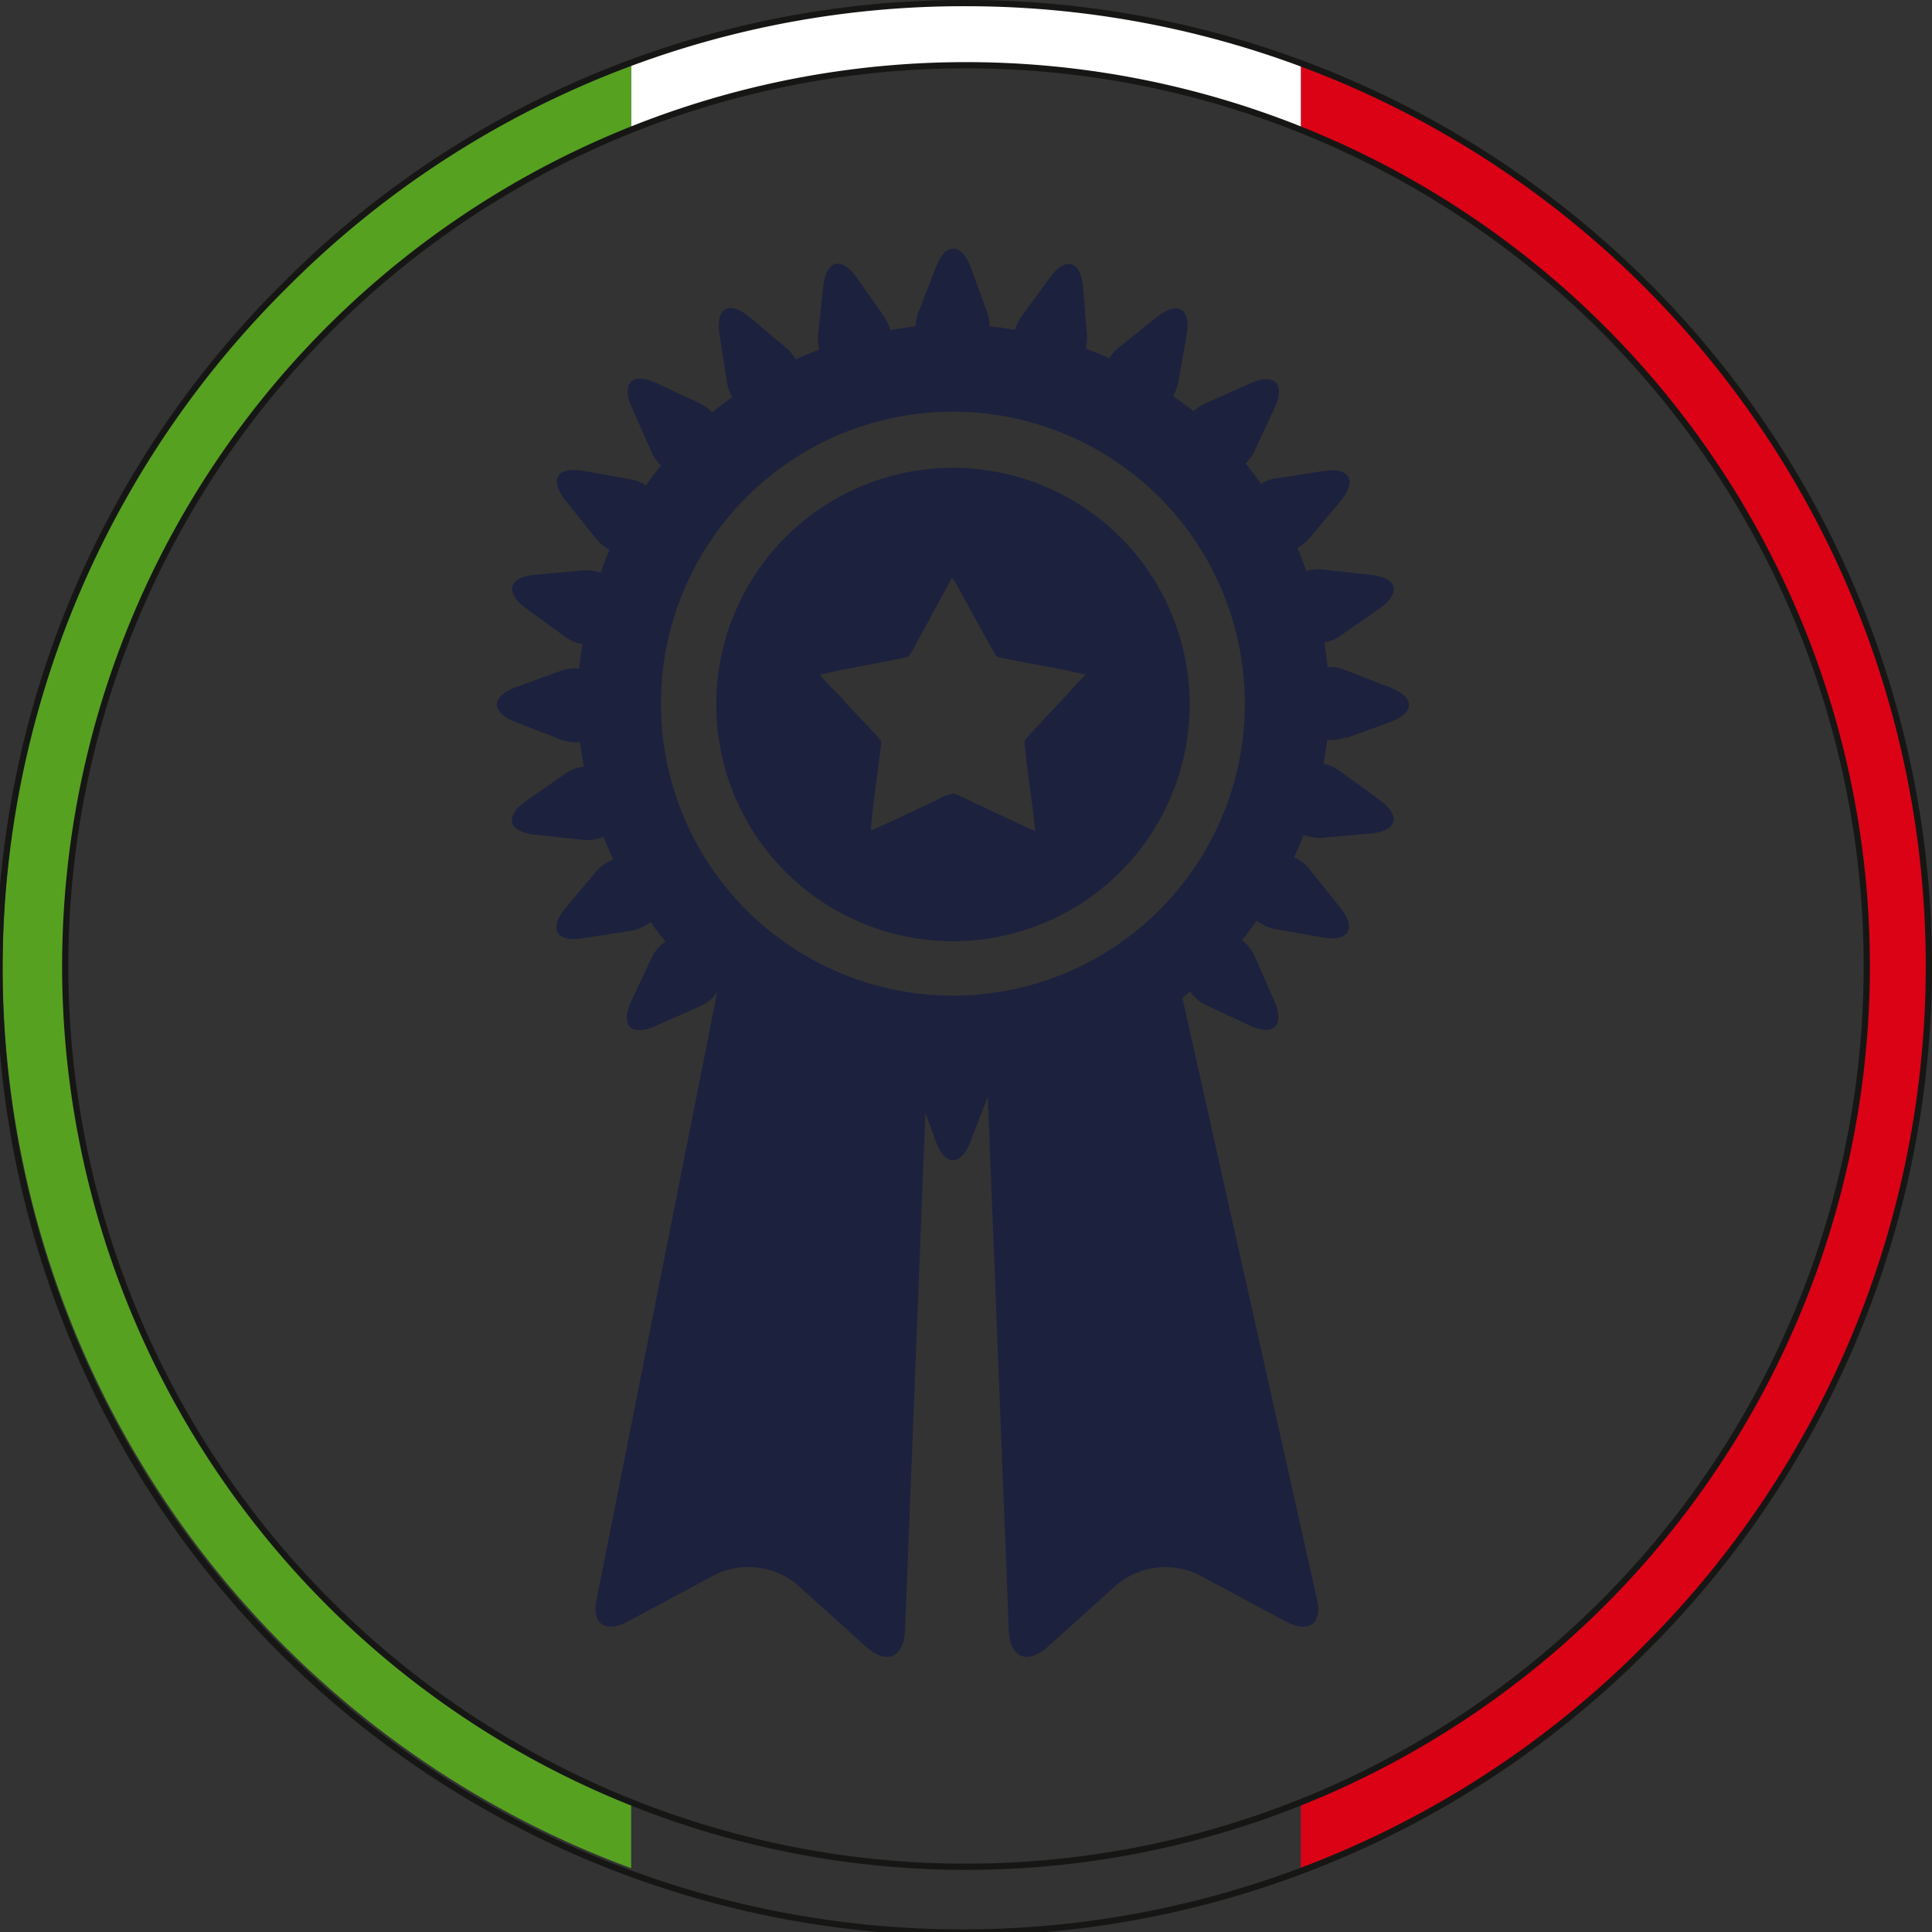 <svg id="icona_unici_produttore_-_desktop" data-name="icona unici produttore - desktop" xmlns="http://www.w3.org/2000/svg" width="31.1" height="31.1" viewBox="0 0 31.1 31.1">
  <rect x="0" y="0" width="31.1" height="31.1" fill="#333333" stroke="none"/>
  <path id="Tracciato_748" data-name="Tracciato 748" d="M31.05,15.55A15.467,15.467,0,0,0,20.94,1.027V2.1A14.49,14.49,0,0,1,20.94,29v1.069A15.467,15.467,0,0,0,31.05,15.55" fill="#db0216"/>
  <path id="Tracciato_746" data-name="Tracciato 746" d="M15.55,1.05A14.461,14.461,0,0,1,20.94,2.1V1.027a15.357,15.357,0,0,0-10.78,0V2.1A14.461,14.461,0,0,1,15.55,1.05" fill="#fff"/>
  <path id="Tracciato_749" data-name="Tracciato 749" d="M1.05,15.55A14.5,14.5,0,0,1,10.16,2.1V1.027a15.482,15.482,0,0,0,0,29.046V29A14.5,14.5,0,0,1,1.05,15.55" fill="#57a121"/>
  <path id="Tracciato_750" data-name="Tracciato 750" d="M15.55,1.05a14.5,14.5,0,1,0,14.5,14.5,14.5,14.5,0,0,0-14.5-14.5m0-1A15.5,15.5,0,0,1,26.51,26.51,15.5,15.5,0,1,1,4.59,4.59,15.4,15.4,0,0,1,15.55.05Z" fill="none" stroke="#161615" stroke-width="0.1"/>
  <rect id="Rettangolo_1124" data-name="Rettangolo 1124" width="31.1" height="31.1" fill="none"/>
  <path id="Tracciato_604" data-name="Tracciato 604" d="M13.665,7.883l.7-.255c.419-.153.422-.406,0-.566l-.713-.277a.686.686,0,0,0-.283-.049c-.011-.132-.031-.261-.051-.391a.7.7,0,0,0,.265-.116L14.2,5.8c.365-.256.3-.5-.142-.548L13.3,5.17a.687.687,0,0,0-.27.022c-.047-.125-.094-.251-.147-.373a.7.7,0,0,0,.207-.169l.48-.572c.287-.342.162-.564-.278-.494l-.757.118a.7.7,0,0,0-.24.084c-.078-.11-.159-.22-.244-.326a.7.7,0,0,0,.146-.206l.315-.676c.189-.4.011-.586-.4-.4l-.7.31a.705.705,0,0,0-.2.133c-.106-.088-.217-.168-.328-.247a.726.726,0,0,0,.085-.23L11.1,1.4c.077-.44-.141-.569-.488-.288l-.6.48a.717.717,0,0,0-.155.176c-.125-.057-.252-.109-.381-.158a.708.708,0,0,0,.02-.237L9.436.633C9.4.188,9.153.119,8.891.48L8.439,1.1a.732.732,0,0,0-.1.21c-.136-.022-.271-.045-.409-.058a.689.689,0,0,0-.042-.232l-.255-.7C7.476-.1,7.222-.106,7.062.31l-.276.714a.717.717,0,0,0-.047.229c-.138.014-.273.039-.409.062a.722.722,0,0,0-.1-.222L5.8.481c-.256-.365-.5-.3-.549.14l-.081.761a.7.7,0,0,0,.017.245c-.128.049-.254.1-.378.16a.716.716,0,0,0-.16-.193l-.572-.481c-.341-.286-.562-.162-.494.278l.118.757a.685.685,0,0,0,.086.243c-.109.08-.219.161-.322.247a.713.713,0,0,0-.212-.151l-.677-.316c-.4-.189-.585-.011-.4.4l.31.7a.7.7,0,0,0,.153.222q-.125.156-.241.321a.692.692,0,0,0-.259-.1L1.4,3.581c-.438-.077-.568.14-.288.487l.481.6a.687.687,0,0,0,.219.183c-.053.12-.1.244-.143.368a.693.693,0,0,0-.3-.034l-.744.065c-.444.039-.512.282-.153.545l.619.451a.672.672,0,0,0,.282.125c-.019.13-.037.26-.049.392a.67.67,0,0,0-.311.041l-.7.255c-.418.153-.421.406-.006.567l.714.276a.66.66,0,0,0,.318.045c.015.132.037.262.06.393a.66.66,0,0,0-.31.121l-.613.427c-.363.256-.3.5.141.548l.762.082a.654.654,0,0,0,.337-.048c.049.125.1.247.158.368a.65.65,0,0,0-.284.2l-.481.572c-.285.34-.162.562.278.493l.757-.118a.646.646,0,0,0,.326-.145c.079.108.158.216.244.318a.64.64,0,0,0-.232.275l-.317.677c-.187.4-.011.584.4.4l.7-.31a.632.632,0,0,0,.281-.231L1.616,21.685l0,.016a.9.9,0,0,0-.026.135v0h0c-.035.327.181.446.528.26l1.4-.751a1.228,1.228,0,0,1,1.31.16l1.11,1c.33.3.613.181.63-.265l.328-8.328.163.449c.152.419.406.422.566.007l.276-.714s0-.009,0-.013l.338,8.6c.018.446.3.564.631.265l1.11-1a1.229,1.229,0,0,1,1.309-.16l1.4.751c.393.21.617.032.5-.4l-2.156-9.636h0c.041-.031.083-.063.124-.1a.649.649,0,0,0,.271.225l.676.316c.4.188.586.011.405-.4l-.309-.7a.65.65,0,0,0-.208-.267c.085-.1.162-.209.241-.316a.662.662,0,0,0,.311.14l.735.13c.44.077.569-.141.288-.488l-.48-.6a.663.663,0,0,0-.256-.2c.056-.119.108-.24.155-.363a.666.666,0,0,0,.32.046l.744-.065c.444-.039.513-.283.152-.546l-.618-.451a.673.673,0,0,0-.28-.124c.023-.129.045-.257.059-.388a.685.685,0,0,0,.3-.043m-6.324,4.16a4.7,4.7,0,1,1,4.7-4.7,4.7,4.7,0,0,1-4.7,4.7" transform="translate(8 4)" fill="#1c213e"/>
  <path id="Tracciato_605" data-name="Tracciato 605" d="M57.594,53.782a3.81,3.81,0,1,0,3.81,3.811,3.81,3.81,0,0,0-3.81-3.811m1.481,4.031c-.11.123-.232.235-.329.367.036.487.129.967.171,1.45-.332-.148-.658-.309-.986-.458a2.55,2.55,0,0,0-.329-.148,1.055,1.055,0,0,0-.29.116c-.348.158-.686.332-1.041.48.039-.48.116-.954.171-1.434-.174-.213-.371-.4-.558-.606-.135-.165-.3-.3-.432-.468.467-.113.944-.18,1.412-.287a.68.68,0,0,0,.116-.174c.2-.367.4-.735.6-1.1a1.258,1.258,0,0,1,.1.158c.19.348.38.7.574,1.041.019.029.036.077.078.08.464.1.935.171,1.4.281-.226.225-.432.474-.661.7" transform="translate(-42.254 -46.251)" fill="#1c213e"/>
  <rect id="Rettangolo_977" data-name="Rettangolo 977" width="14.682" height="22.676" transform="translate(8 4)" fill="none"/>
</svg>

